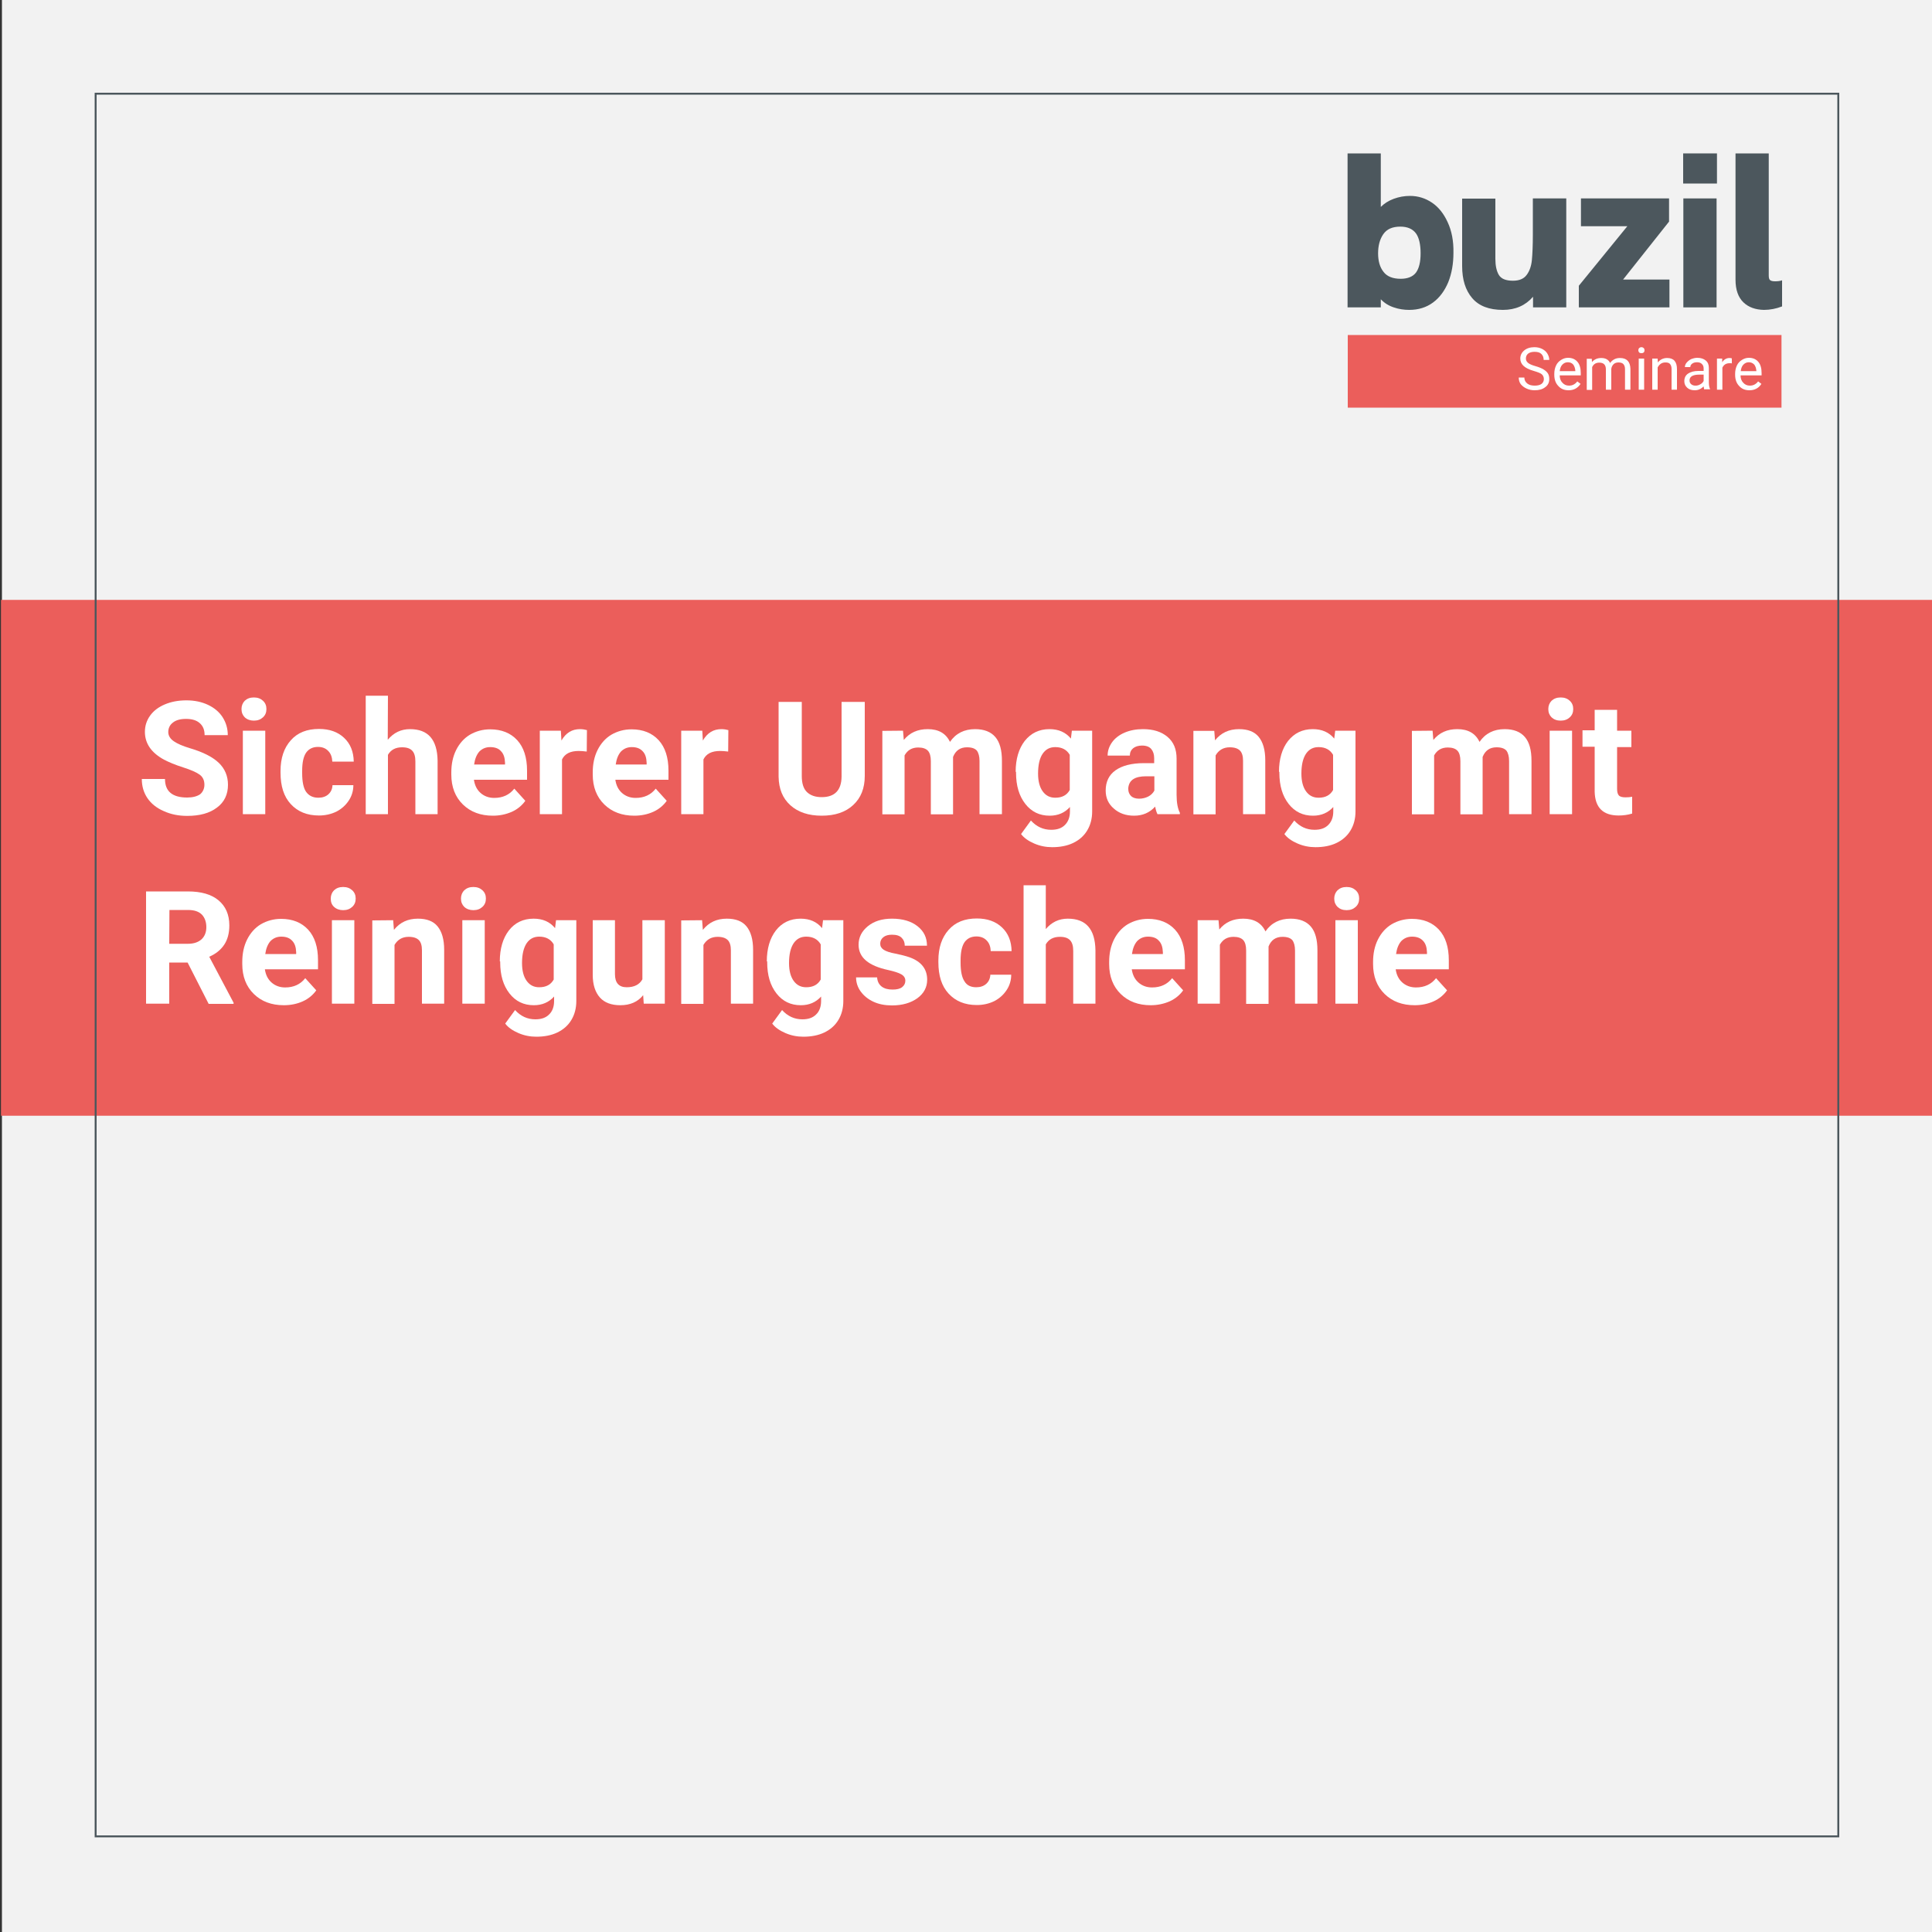 <?xml version="1.0" encoding="UTF-8"?>
<svg xmlns="http://www.w3.org/2000/svg" xmlns:xlink="http://www.w3.org/1999/xlink" version="1.1" id="Ebene_1" x="0px" y="0px" viewBox="0 0 1000 1000" style="enable-background:new 0 0 1000 1000;" xml:space="preserve">
<rect x="0" y="0" width="1000" height="1000" fill="#333333" stroke="none"/>
<style type="text/css">
	.st0{fill:#F2F2F2;}
	.st1{fill:#EB5E5B;}
	.st2{fill:none;stroke:#4C575D;stroke-miterlimit:10;}
	.st3{fill:none;}
	.st4{fill-rule:evenodd;clip-rule:evenodd;fill:#4C575D;}
	.st5{enable-background:new    ;}
	.st6{fill:#FFFFFF;}
</style>
<g id="Ebene_1_00000018919000415962410080000007008066225633993089_">
</g>
<g id="Ebene_2_00000132047816314468617400000008220133538290751130_">
	<rect x="1" class="st0" width="1000" height="1000"></rect>
	<rect x="0.5" y="310.5" class="st1" width="1000" height="267"></rect>
	<rect x="49.5" y="48.5" class="st2" width="902" height="902"></rect>
	<g>
		<g>
			
				<rect id="rect-5_00000050627863213212932350000017551113070052821438_" x="697.6" y="79.4" class="st3" width="224.8" height="81"></rect>
		</g>
		<g>
			<path class="st4" d="M749.3,115c-2-4.4-4.7-7.8-8.1-10.1c-3.4-2.3-7.2-3.5-11.4-3.5c-2.9,0-5.7,0.5-8.4,1.5s-4.9,2.4-6.7,4.2     V79.4h-17.2v79.7h17.2v-4.2c1.8,1.9,4,3.3,6.7,4.2c2.6,0.9,5.3,1.3,8,1.3c4.8,0,8.9-1.3,12.3-3.8c3.4-2.5,6-6,7.9-10.5     c1.8-4.5,2.7-9.6,2.7-15.3C752.4,124.7,751.4,119.5,749.3,115z M735.3,131.1c0,4.5-0.8,7.8-2.4,10l0,0c-1.6,2.1-4.3,3.2-7.9,3.2     c-4.1,0-7.1-1.2-8.9-3.6c-1.9-2.4-2.8-5.6-2.8-9.6s0.9-7.3,2.7-9.9s4.7-3.9,8.8-3.9c3.7,0,6.4,1.2,8.1,3.5     C734.5,123,735.3,126.6,735.3,131.1z"></path>
			<path class="st4" d="M810.7,102.7v56.4h-17.2v-5.5c-3.9,4.5-9.1,6.8-15.6,6.8c-7.1,0-12.4-2-15.9-6.1s-5.2-9.6-5.2-16.6v-34.9     H774V134c0,3.5,0.6,6.3,1.8,8.3s3.6,3,7.3,3c3.3,0,5.6-1,7.1-3s2.4-4.6,2.7-7.7c0.3-3.1,0.5-7.6,0.5-13.3v-18.6L810.7,102.7     L810.7,102.7L810.7,102.7z"></path>
			<path class="st4" d="M864.1,144.7v14.4h-46.9v-11.2l25.1-30.8h-24v-14.4h45.6v12l-23.8,30L864.1,144.7L864.1,144.7z"></path>
			<path class="st4" d="M888.7,79.4h-17.5V95h17.5V79.4z M888.5,102.7h-17.2v56.4h17.2V102.7z"></path>
			<path class="st4" d="M902.4,156.5c-2.7-2.6-4.1-6.5-4.1-11.7V79.4h17.2v63.2c0,1.2,0.2,2,0.7,2.4s1.3,0.6,2.6,0.6     c1.2,0,2.4-0.1,3.6-0.5v13.5c-3.1,1.2-6.3,1.8-9.4,1.8C908.7,160.3,905.1,159.1,902.4,156.5L902.4,156.5L902.4,156.5z"></path>
		</g>
	</g>
	<rect x="697.6" y="173.4" class="st1" width="224.5" height="37.6"></rect>
	<g class="st5">
		<path class="st6" d="M793.9,192c-2.5-0.7-4.2-1.6-5.3-2.6c-1.1-1-1.7-2.3-1.7-3.8c0-1.7,0.7-3.1,2-4.2s3.1-1.7,5.3-1.7    c1.5,0,2.8,0.3,4,0.9s2.1,1.4,2.7,2.4c0.6,1,1,2.1,1,3.3H799c0-1.3-0.4-2.3-1.2-3.1c-0.8-0.8-2-1.1-3.5-1.1    c-1.4,0-2.5,0.3-3.3,0.9c-0.8,0.6-1.2,1.5-1.2,2.6c0,0.9,0.4,1.6,1.1,2.2s2,1.2,3.8,1.7s3.2,1.1,4.2,1.7c1,0.6,1.8,1.3,2.3,2.1    c0.5,0.8,0.7,1.8,0.7,2.9c0,1.8-0.7,3.2-2.1,4.2c-1.4,1.1-3.2,1.6-5.5,1.6c-1.5,0-2.9-0.3-4.2-0.9s-2.3-1.4-3-2.3    c-0.7-1-1-2.1-1-3.4h2.9c0,1.3,0.5,2.3,1.5,3.1c1,0.8,2.3,1.1,3.9,1.1c1.5,0,2.7-0.3,3.5-0.9s1.2-1.5,1.2-2.5s-0.4-1.9-1.1-2.5    S795.9,192.6,793.9,192z"></path>
		<path class="st6" d="M811.9,202c-2.2,0-4-0.7-5.3-2.2c-1.4-1.4-2.1-3.4-2.1-5.8v-0.5c0-1.6,0.3-3,0.9-4.3s1.5-2.2,2.6-2.9    s2.3-1.1,3.6-1.1c2.1,0,3.7,0.7,4.9,2.1s1.7,3.4,1.7,5.9v1.1h-10.9c0,1.6,0.5,2.9,1.4,3.8c0.9,1,2,1.5,3.4,1.5    c1,0,1.8-0.2,2.5-0.6c0.7-0.4,1.3-0.9,1.8-1.6l1.7,1.3C816.6,200.9,814.6,202,811.9,202z M811.5,187.5c-1.1,0-2,0.4-2.8,1.2    c-0.8,0.8-1.2,1.9-1.4,3.4h8.1V192c-0.1-1.4-0.5-2.5-1.1-3.3C813.6,187.9,812.7,187.5,811.5,187.5z"></path>
		<path class="st6" d="M823.9,185.6l0.1,1.8c1.2-1.4,2.8-2.1,4.8-2.1c2.3,0,3.8,0.9,4.6,2.6c0.5-0.8,1.2-1.4,2.1-1.9    c0.9-0.5,1.9-0.7,3-0.7c3.5,0,5.3,1.9,5.4,5.6v10.8h-2.8v-10.6c0-1.2-0.3-2-0.8-2.6s-1.4-0.9-2.6-0.9c-1,0-1.9,0.3-2.5,0.9    s-1.1,1.4-1.2,2.5v10.7h-2.8v-10.5c0-2.3-1.1-3.5-3.4-3.5c-1.8,0-3,0.8-3.7,2.3v11.8h-2.8v-16.1H823.9z"></path>
		<path class="st6" d="M848,181.3c0-0.4,0.1-0.8,0.4-1.1c0.3-0.3,0.7-0.5,1.2-0.5s0.9,0.2,1.2,0.5c0.3,0.3,0.4,0.7,0.4,1.1    s-0.1,0.8-0.4,1.1c-0.3,0.3-0.7,0.4-1.2,0.4s-0.9-0.1-1.2-0.4C848.2,182.1,848,181.8,848,181.3z M851,201.7h-2.8v-16.1h2.8V201.7z    "></path>
		<path class="st6" d="M858,185.6l0.1,2c1.2-1.5,2.8-2.3,4.8-2.3c3.4,0,5.1,1.9,5.1,5.8v10.6h-2.8V191c0-1.2-0.3-2-0.8-2.6    c-0.5-0.6-1.3-0.8-2.4-0.8c-0.9,0-1.7,0.2-2.4,0.7c-0.7,0.5-1.2,1.1-1.6,1.9v11.5h-2.8v-16.1H858z"></path>
		<path class="st6" d="M882.2,201.7c-0.2-0.3-0.3-0.9-0.4-1.7c-1.3,1.3-2.8,2-4.6,2c-1.6,0-2.9-0.4-3.9-1.3c-1-0.9-1.5-2-1.5-3.4    c0-1.7,0.6-3,1.9-3.9c1.3-0.9,3.1-1.4,5.4-1.4h2.7v-1.3c0-1-0.3-1.7-0.9-2.3c-0.6-0.6-1.4-0.9-2.5-0.9c-1,0-1.8,0.2-2.5,0.7    c-0.7,0.5-1,1.1-1,1.8h-2.8c0-0.8,0.3-1.6,0.9-2.3s1.3-1.3,2.3-1.8c1-0.4,2.1-0.7,3.2-0.7c1.9,0,3.3,0.5,4.4,1.4    c1.1,0.9,1.6,2.2,1.6,3.8v7.4c0,1.5,0.2,2.7,0.6,3.5v0.2H882.2z M877.6,199.6c0.9,0,1.7-0.2,2.5-0.7c0.8-0.4,1.3-1,1.7-1.7v-3.3    h-2.2c-3.4,0-5.1,1-5.1,3c0,0.9,0.3,1.5,0.9,2S876.7,199.6,877.6,199.6z"></path>
		<path class="st6" d="M896.6,188.1c-0.4-0.1-0.9-0.1-1.4-0.1c-1.8,0-3,0.8-3.7,2.3v11.4h-2.8v-16.1h2.7l0,1.9    c0.9-1.4,2.2-2.2,3.8-2.2c0.5,0,0.9,0.1,1.2,0.2V188.1z"></path>
		<path class="st6" d="M905.5,202c-2.2,0-4-0.7-5.3-2.2c-1.4-1.4-2.1-3.4-2.1-5.8v-0.5c0-1.6,0.3-3,0.9-4.3c0.6-1.3,1.5-2.2,2.6-2.9    c1.1-0.7,2.3-1.1,3.6-1.1c2.1,0,3.7,0.7,4.9,2.1c1.2,1.4,1.7,3.4,1.7,5.9v1.1h-10.9c0,1.6,0.5,2.9,1.4,3.8c0.9,1,2,1.5,3.4,1.5    c1,0,1.8-0.2,2.5-0.6c0.7-0.4,1.3-0.9,1.8-1.6l1.7,1.3C910.3,200.9,908.2,202,905.5,202z M905.2,187.5c-1.1,0-2,0.4-2.8,1.2    c-0.8,0.8-1.2,1.9-1.4,3.4h8.1V192c-0.1-1.4-0.5-2.5-1.1-3.3C907.2,187.9,906.3,187.5,905.2,187.5z"></path>
	</g>
	<g class="st5">
		<path class="st6" d="M105.8,406.2c0-2.3-0.8-4-2.4-5.2s-4.5-2.5-8.6-3.8s-7.4-2.7-9.9-4c-6.6-3.6-9.9-8.4-9.9-14.4    c0-3.1,0.9-5.9,2.7-8.4s4.3-4.4,7.6-5.8s7-2.1,11.2-2.1s7.9,0.8,11.1,2.3s5.8,3.6,7.6,6.4s2.7,5.9,2.7,9.3h-12    c0-2.7-0.8-4.7-2.5-6.2s-4-2.2-7.1-2.2c-2.9,0-5.2,0.6-6.8,1.9c-1.6,1.2-2.4,2.9-2.4,4.9c0,1.9,1,3.5,2.9,4.8s4.7,2.5,8.4,3.6    c6.8,2,11.8,4.6,14.9,7.6s4.7,6.8,4.7,11.3c0,5-1.9,9-5.7,11.8c-3.8,2.9-8.9,4.3-15.4,4.3c-4.5,0-8.5-0.8-12.2-2.5    c-3.7-1.6-6.5-3.9-8.4-6.7c-1.9-2.8-2.9-6.1-2.9-9.9h12c0,6.4,3.8,9.6,11.5,9.6c2.8,0,5.1-0.6,6.7-1.7    C105,409.9,105.8,408.2,105.8,406.2z"></path>
		<path class="st6" d="M125,367c0-1.7,0.6-3.2,1.7-4.3c1.2-1.1,2.7-1.7,4.7-1.7s3.5,0.6,4.7,1.7s1.8,2.5,1.8,4.3s-0.6,3.2-1.8,4.3    c-1.2,1.1-2.7,1.7-4.7,1.7c-1.9,0-3.5-0.6-4.7-1.7C125.6,370.2,125,368.8,125,367z M137.3,421.4h-11.6v-43.2h11.6V421.4z"></path>
		<path class="st6" d="M164.8,412.9c2.1,0,3.9-0.6,5.2-1.8c1.3-1.2,2-2.7,2.1-4.7h10.8c0,2.9-0.8,5.6-2.4,8    c-1.6,2.4-3.7,4.3-6.4,5.7c-2.7,1.3-5.7,2-9,2c-6.2,0-11-2-14.6-5.9s-5.3-9.3-5.3-16.3v-0.8c0-6.7,1.8-12,5.3-15.9    c3.5-4,8.4-5.9,14.6-5.9c5.4,0,9.7,1.5,13,4.6s4.9,7.2,5,12.3H172c-0.1-2.2-0.7-4.1-2.1-5.5c-1.3-1.4-3.1-2.1-5.3-2.1    c-2.7,0-4.7,1-6.1,2.9c-1.4,2-2.1,5.1-2.1,9.5v1.2c0,4.5,0.7,7.7,2,9.6C159.9,411.9,162,412.9,164.8,412.9z"></path>
		<path class="st6" d="M200.7,382.9c3.1-3.7,6.9-5.5,11.5-5.5c9.4,0,14.1,5.4,14.3,16.3v27.7H215v-27.3c0-2.5-0.5-4.3-1.6-5.5    s-2.8-1.8-5.3-1.8c-3.4,0-5.8,1.3-7.3,3.9v30.7h-11.5v-61.3h11.5L200.7,382.9L200.7,382.9z"></path>
		<path class="st6" d="M255.1,422.2c-6.3,0-11.5-1.9-15.5-5.8s-6-9.1-6-15.5v-1.1c0-4.3,0.8-8.2,2.5-11.6s4.1-6.1,7.1-7.9    c3.1-1.8,6.6-2.8,10.5-2.8c5.9,0,10.6,1.9,14,5.6s5.1,9,5.1,15.8v4.7h-27.5c0.4,2.8,1.5,5.1,3.4,6.8c1.9,1.7,4.3,2.6,7.1,2.6    c4.4,0,7.9-1.6,10.4-4.8l5.7,6.3c-1.7,2.4-4.1,4.4-7,5.7C261.9,421.5,258.7,422.2,255.1,422.2z M253.7,386.7    c-2.3,0-4.1,0.8-5.6,2.3c-1.4,1.6-2.3,3.8-2.7,6.7h16v-0.9c-0.1-2.6-0.7-4.6-2.1-6C258.1,387.4,256.2,386.7,253.7,386.7z"></path>
		<path class="st6" d="M303.7,389c-1.6-0.2-3-0.3-4.2-0.3c-4.4,0-7.2,1.5-8.6,4.4v28.3h-11.5v-43.2h10.9l0.3,5.1    c2.3-4,5.5-5.9,9.6-5.9c1.3,0,2.5,0.2,3.6,0.5L303.7,389z"></path>
		<path class="st6" d="M328.3,422.2c-6.3,0-11.5-1.9-15.5-5.8s-6-9.1-6-15.5v-1.1c0-4.3,0.8-8.2,2.5-11.6s4.1-6.1,7.1-7.9    c3.1-1.8,6.6-2.8,10.5-2.8c5.9,0,10.6,1.9,14,5.6s5.1,9,5.1,15.8v4.7h-27.5c0.4,2.8,1.5,5.1,3.4,6.8c1.9,1.7,4.3,2.6,7.1,2.6    c4.4,0,7.9-1.6,10.4-4.8l5.7,6.3c-1.7,2.4-4.1,4.4-7,5.7C335.2,421.5,331.9,422.2,328.3,422.2z M327,386.7c-2.3,0-4.1,0.8-5.6,2.3    c-1.4,1.6-2.3,3.8-2.7,6.7h16v-0.9c-0.1-2.6-0.7-4.6-2.1-6C331.3,387.4,329.5,386.7,327,386.7z"></path>
		<path class="st6" d="M376.9,389c-1.6-0.2-3-0.3-4.2-0.3c-4.4,0-7.2,1.5-8.6,4.4v28.3h-11.5v-43.2h10.9l0.3,5.1    c2.3-4,5.5-5.9,9.6-5.9c1.3,0,2.5,0.2,3.6,0.5L376.9,389z"></path>
		<path class="st6" d="M447.6,363.3v38.3c0,6.4-2,11.4-6,15.1s-9.4,5.5-16.3,5.5c-6.8,0-12.2-1.8-16.2-5.4s-6-8.5-6.1-14.8v-38.7h12    v38.4c0,3.8,0.9,6.6,2.7,8.3c1.8,1.7,4.3,2.6,7.6,2.6c6.7,0,10.2-3.5,10.3-10.6v-38.7L447.6,363.3L447.6,363.3z"></path>
		<path class="st6" d="M467.4,378.2l0.4,4.8c3.1-3.8,7.2-5.6,12.4-5.6c5.6,0,9.4,2.2,11.5,6.6c3-4.4,7.4-6.6,13-6.6    c4.7,0,8.2,1.4,10.5,4.1s3.4,6.8,3.4,12.3v27.6H507v-27.5c0-2.4-0.5-4.2-1.4-5.4c-1-1.1-2.6-1.7-5.1-1.7c-3.5,0-5.9,1.7-7.2,5    v29.7h-11.5V394c0-2.5-0.5-4.3-1.5-5.4s-2.7-1.7-5-1.7c-3.3,0-5.6,1.4-7.1,4.1v30.5h-11.5v-43.2L467.4,378.2L467.4,378.2z"></path>
		<path class="st6" d="M525.7,399.5c0-6.6,1.6-12,4.7-16c3.2-4,7.4-6.1,12.8-6.1c4.7,0,8.4,1.6,11.1,4.9l0.5-4.1h10.5V420    c0,3.8-0.9,7.1-2.6,9.9c-1.7,2.8-4.1,4.9-7.2,6.4c-3.1,1.5-6.8,2.2-10.9,2.2c-3.2,0-6.3-0.6-9.3-1.9s-5.3-2.9-6.8-4.9l5.1-7    c2.9,3.2,6.4,4.8,10.5,4.8c3.1,0,5.4-0.8,7.1-2.5s2.6-4,2.6-7v-2.3c-2.7,3-6.2,4.5-10.5,4.5c-5.2,0-9.4-2-12.6-6.1    c-3.2-4.1-4.8-9.4-4.8-16.1v-0.5H525.7z M537.3,400.4c0,3.9,0.8,7,2.4,9.2s3.7,3.3,6.5,3.3c3.5,0,6-1.3,7.5-4v-18.2    c-1.5-2.6-4-4-7.5-4c-2.8,0-4.9,1.1-6.5,3.4S537.3,395.9,537.3,400.4z"></path>
		<path class="st6" d="M599.1,421.4c-0.5-1-0.9-2.3-1.2-3.9c-2.8,3.1-6.4,4.7-10.9,4.7c-4.2,0-7.7-1.2-10.5-3.7    c-2.8-2.4-4.2-5.5-4.2-9.3c0-4.6,1.7-8.1,5.1-10.5c3.4-2.4,8.3-3.7,14.7-3.7h5.3v-2.5c0-2-0.5-3.6-1.5-4.8c-1-1.2-2.6-1.8-4.8-1.8    c-1.9,0-3.5,0.5-4.6,1.4s-1.7,2.2-1.7,3.8h-11.5c0-2.5,0.8-4.8,2.3-6.9s3.7-3.8,6.5-5s6-1.8,9.5-1.8c5.3,0,9.5,1.3,12.7,4    s4.7,6.4,4.7,11.3v18.7c0,4.1,0.6,7.2,1.7,9.3v0.7L599.1,421.4L599.1,421.4z M589.6,413.4c1.7,0,3.3-0.4,4.7-1.1s2.5-1.8,3.2-3.1    v-7.4h-4.3c-5.8,0-8.8,2-9.2,6v0.7c0,1.4,0.5,2.6,1.5,3.6C586.4,412.9,587.8,413.4,589.6,413.4z"></path>
		<path class="st6" d="M628.5,378.2l0.4,5c3.1-3.9,7.2-5.8,12.4-5.8c4.6,0,8,1.3,10.2,4s3.4,6.7,3.4,12.1v27.9h-11.5v-27.6    c0-2.4-0.5-4.2-1.6-5.3c-1.1-1.1-2.8-1.7-5.3-1.7c-3.2,0-5.7,1.4-7.3,4.2v30.5h-11.5v-43.2h10.8V378.2z"></path>
		<path class="st6" d="M662,399.5c0-6.6,1.6-12,4.7-16c3.2-4,7.4-6.1,12.8-6.1c4.7,0,8.4,1.6,11.1,4.9l0.5-4.1h10.5V420    c0,3.8-0.9,7.1-2.6,9.9c-1.7,2.8-4.1,4.9-7.2,6.4s-6.8,2.2-10.9,2.2c-3.2,0-6.3-0.6-9.3-1.9s-5.3-2.9-6.8-4.9l5.1-7    c2.9,3.2,6.4,4.8,10.5,4.8c3.1,0,5.4-0.8,7.1-2.5s2.6-4,2.6-7v-2.3c-2.7,3-6.2,4.5-10.5,4.5c-5.2,0-9.4-2-12.6-6.1    c-3.2-4.1-4.8-9.4-4.8-16.1v-0.5H662z M673.6,400.4c0,3.9,0.8,7,2.4,9.2c1.6,2.2,3.7,3.3,6.5,3.3c3.5,0,6-1.3,7.5-4v-18.2    c-1.5-2.6-4-4-7.5-4c-2.8,0-4.9,1.1-6.5,3.4C674.4,392.5,673.6,395.9,673.6,400.4z"></path>
		<path class="st6" d="M741.5,378.2l0.4,4.8c3.1-3.8,7.2-5.6,12.4-5.6c5.6,0,9.4,2.2,11.5,6.6c3-4.4,7.4-6.6,13-6.6    c4.7,0,8.2,1.4,10.5,4.1s3.4,6.8,3.4,12.3v27.6h-11.6v-27.5c0-2.4-0.5-4.2-1.4-5.4c-1-1.1-2.6-1.7-5.1-1.7c-3.5,0-5.9,1.7-7.2,5    v29.7h-11.5V394c0-2.5-0.5-4.3-1.5-5.4s-2.7-1.7-5-1.7c-3.3,0-5.6,1.4-7.1,4.1v30.5h-11.5v-43.2L741.5,378.2L741.5,378.2z"></path>
		<path class="st6" d="M801.4,367c0-1.7,0.6-3.2,1.7-4.3c1.2-1.1,2.7-1.7,4.7-1.7s3.5,0.6,4.7,1.7s1.8,2.5,1.8,4.3s-0.6,3.2-1.8,4.3    c-1.2,1.1-2.7,1.7-4.7,1.7s-3.5-0.6-4.7-1.7C802,370.2,801.4,368.8,801.4,367z M813.7,421.4h-11.6v-43.2h11.6V421.4z"></path>
		<path class="st6" d="M837,367.6v10.6h7.4v8.5H837v21.6c0,1.6,0.3,2.7,0.9,3.4c0.6,0.7,1.8,1,3.5,1c1.3,0,2.4-0.1,3.4-0.3v8.7    c-2.3,0.7-4.6,1-7,1c-8.1,0-12.2-4.1-12.4-12.3v-23.3h-6.3V378h6.3v-10.6H837V367.6z"></path>
	</g>
	<g class="st5">
		<path class="st6" d="M97.1,498.2h-9.5v21.3h-12v-58.1h21.6c6.9,0,12.2,1.5,15.9,4.6c3.7,3.1,5.6,7.4,5.6,13c0,4-0.9,7.3-2.6,9.9    s-4.3,4.8-7.8,6.3l12.6,23.8v0.6H108L97.1,498.2z M87.6,488.5h9.7c3,0,5.3-0.8,7-2.3c1.6-1.5,2.5-3.6,2.5-6.3    c0-2.7-0.8-4.9-2.3-6.5c-1.6-1.6-3.9-2.4-7.2-2.4h-9.6L87.6,488.5L87.6,488.5z"></path>
		<path class="st6" d="M146.9,520.3c-6.3,0-11.5-1.9-15.5-5.8c-4-3.9-6-9.1-6-15.5v-1.1c0-4.3,0.8-8.2,2.5-11.6s4.1-6.1,7.1-7.9    c3.1-1.8,6.6-2.8,10.5-2.8c5.9,0,10.6,1.9,14,5.6s5.1,9,5.1,15.8v4.7h-27.5c0.4,2.8,1.5,5.1,3.4,6.8c1.9,1.7,4.3,2.6,7.1,2.6    c4.4,0,7.9-1.6,10.4-4.8l5.7,6.3c-1.7,2.4-4.1,4.4-7,5.7C153.8,519.6,150.5,520.3,146.9,520.3z M145.6,484.8    c-2.3,0-4.1,0.8-5.6,2.3c-1.4,1.6-2.3,3.8-2.7,6.7h16v-0.9c-0.1-2.6-0.7-4.6-2.1-6C149.9,485.5,148.1,484.8,145.6,484.8z"></path>
		<path class="st6" d="M171.2,465.1c0-1.7,0.6-3.2,1.7-4.3c1.2-1.1,2.7-1.7,4.7-1.7s3.5,0.6,4.7,1.7s1.8,2.5,1.8,4.3    s-0.6,3.2-1.8,4.3c-1.2,1.1-2.7,1.7-4.7,1.7c-1.9,0-3.5-0.6-4.7-1.7S171.2,466.9,171.2,465.1z M183.4,519.5h-11.6v-43.2h11.6    V519.5z"></path>
		<path class="st6" d="M203.5,476.3l0.4,5c3.1-3.9,7.2-5.8,12.4-5.8c4.6,0,8,1.3,10.2,4s3.4,6.7,3.4,12.1v27.9h-11.5v-27.6    c0-2.4-0.5-4.2-1.6-5.3c-1.1-1.1-2.8-1.7-5.3-1.7c-3.2,0-5.7,1.4-7.3,4.2v30.5h-11.5v-43.2L203.5,476.3L203.5,476.3z"></path>
		<path class="st6" d="M238.6,465.1c0-1.7,0.6-3.2,1.7-4.3c1.2-1.1,2.7-1.7,4.7-1.7s3.5,0.6,4.7,1.7s1.8,2.5,1.8,4.3    s-0.6,3.2-1.8,4.3c-1.2,1.1-2.7,1.7-4.7,1.7c-1.9,0-3.5-0.6-4.7-1.7C239.2,468.3,238.6,466.9,238.6,465.1z M250.9,519.5h-11.6    v-43.2h11.6V519.5z"></path>
		<path class="st6" d="M258.7,497.6c0-6.6,1.6-12,4.7-16s7.4-6.1,12.8-6.1c4.7,0,8.4,1.6,11.1,4.9l0.5-4.1h10.5v41.8    c0,3.8-0.9,7.1-2.6,9.9c-1.7,2.8-4.1,4.9-7.2,6.4s-6.8,2.2-10.9,2.2c-3.2,0-6.3-0.6-9.3-1.9c-3-1.3-5.3-2.9-6.8-4.9l5.1-7    c2.9,3.2,6.4,4.8,10.5,4.8c3.1,0,5.4-0.8,7.1-2.5c1.7-1.6,2.6-4,2.6-7v-2.3c-2.7,3-6.2,4.5-10.5,4.5c-5.2,0-9.4-2-12.6-6.1    c-3.2-4.1-4.8-9.4-4.8-16.1v-0.5H258.7z M270.2,498.5c0,3.9,0.8,7,2.4,9.2s3.7,3.3,6.5,3.3c3.5,0,6-1.3,7.5-4v-18.2    c-1.5-2.6-4-4-7.5-4c-2.8,0-4.9,1.1-6.5,3.4C271,490.6,270.2,494,270.2,498.5z"></path>
		<path class="st6" d="M332.9,515.1c-2.8,3.5-6.8,5.2-11.8,5.2c-4.6,0-8.2-1.3-10.6-4s-3.7-6.6-3.7-11.7v-28.3h11.5v27.9    c0,4.5,2,6.8,6.1,6.8c3.9,0,6.6-1.4,8.1-4.1v-30.6h11.6v43.2h-10.9L332.9,515.1z"></path>
		<path class="st6" d="M363.4,476.3l0.4,5c3.1-3.9,7.2-5.8,12.4-5.8c4.6,0,8,1.3,10.2,4s3.4,6.7,3.4,12.1v27.9h-11.5v-27.6    c0-2.4-0.5-4.2-1.6-5.3c-1.1-1.1-2.8-1.7-5.3-1.7c-3.2,0-5.7,1.4-7.3,4.2v30.5h-11.5v-43.2L363.4,476.3L363.4,476.3z"></path>
		<path class="st6" d="M396.9,497.6c0-6.6,1.6-12,4.7-16s7.4-6.1,12.8-6.1c4.7,0,8.4,1.6,11.1,4.9l0.5-4.1h10.5v41.8    c0,3.8-0.9,7.1-2.6,9.9c-1.7,2.8-4.1,4.9-7.2,6.4s-6.8,2.2-10.9,2.2c-3.2,0-6.3-0.6-9.3-1.9c-3-1.3-5.3-2.9-6.8-4.9l5.1-7    c2.9,3.2,6.4,4.8,10.5,4.8c3.1,0,5.4-0.8,7.1-2.5c1.7-1.6,2.6-4,2.6-7v-2.3c-2.7,3-6.2,4.5-10.5,4.5c-5.2,0-9.4-2-12.6-6.1    c-3.2-4.1-4.8-9.4-4.8-16.1v-0.5H396.9z M408.4,498.5c0,3.9,0.8,7,2.4,9.2s3.7,3.3,6.5,3.3c3.5,0,6-1.3,7.5-4v-18.2    c-1.5-2.6-4-4-7.5-4c-2.8,0-4.9,1.1-6.5,3.4C409.2,490.6,408.4,494,408.4,498.5z"></path>
		<path class="st6" d="M468.6,507.6c0-1.4-0.7-2.5-2.1-3.3s-3.6-1.5-6.7-2.2c-10.3-2.2-15.4-6.5-15.4-13.1c0-3.8,1.6-7,4.8-9.6    s7.3-3.9,12.5-3.9c5.5,0,9.9,1.3,13.2,3.9c3.3,2.6,4.9,5.9,4.9,10.1h-11.5c0-1.7-0.5-3-1.6-4.1s-2.7-1.6-5-1.6    c-1.9,0-3.4,0.4-4.5,1.3s-1.6,2-1.6,3.4c0,1.3,0.6,2.3,1.8,3.1c1.2,0.8,3.3,1.5,6.1,2c2.9,0.6,5.3,1.2,7.3,1.9    c6.1,2.2,9.1,6.1,9.1,11.6c0,3.9-1.7,7.1-5.1,9.6c-3.4,2.4-7.7,3.7-13.1,3.7c-3.6,0-6.8-0.6-9.6-1.9c-2.8-1.3-5-3.1-6.6-5.3    s-2.4-4.7-2.4-7.3H454c0.1,2,0.9,3.6,2.3,4.7s3.3,1.6,5.7,1.6c2.2,0,3.9-0.4,5-1.3C468.1,510,468.6,508.9,468.6,507.6z"></path>
		<path class="st6" d="M505.3,511c2.1,0,3.9-0.6,5.2-1.8c1.3-1.2,2-2.7,2.1-4.7h10.8c0,2.9-0.8,5.6-2.4,8c-1.6,2.4-3.7,4.3-6.4,5.7    c-2.7,1.3-5.7,2-9,2c-6.2,0-11-2-14.6-5.9c-3.6-3.9-5.3-9.3-5.3-16.3v-0.8c0-6.7,1.8-12,5.3-15.9c3.5-4,8.4-5.9,14.6-5.9    c5.4,0,9.7,1.5,13,4.6s4.9,7.2,5,12.3h-10.8c-0.1-2.2-0.7-4.1-2.1-5.5c-1.3-1.4-3.1-2.1-5.3-2.1c-2.7,0-4.7,1-6.1,2.9    c-1.4,2-2.1,5.1-2.1,9.5v1.2c0,4.5,0.7,7.7,2,9.6C500.4,510,502.5,511,505.3,511z"></path>
		<path class="st6" d="M541.2,481c3.1-3.7,6.9-5.5,11.5-5.5c9.4,0,14.1,5.4,14.3,16.3v27.7h-11.5v-27.3c0-2.5-0.5-4.3-1.6-5.5    s-2.8-1.8-5.3-1.8c-3.4,0-5.8,1.3-7.3,3.9v30.7h-11.5v-61.3h11.5V481H541.2z"></path>
		<path class="st6" d="M595.6,520.3c-6.3,0-11.5-1.9-15.5-5.8c-4-3.9-6-9.1-6-15.5v-1.1c0-4.3,0.8-8.2,2.5-11.6s4.1-6.1,7.1-7.9    c3.1-1.8,6.6-2.8,10.5-2.8c5.9,0,10.6,1.9,14,5.6s5.1,9,5.1,15.8v4.7h-27.5c0.4,2.8,1.5,5.1,3.4,6.8c1.9,1.7,4.3,2.6,7.1,2.6    c4.4,0,7.9-1.6,10.4-4.8l5.7,6.3c-1.7,2.4-4.1,4.4-7,5.7C602.4,519.6,599.1,520.3,595.6,520.3z M594.2,484.8    c-2.3,0-4.1,0.8-5.6,2.3c-1.4,1.6-2.3,3.8-2.7,6.7h16v-0.9c-0.1-2.6-0.7-4.6-2.1-6C598.6,485.5,596.7,484.8,594.2,484.8z"></path>
		<path class="st6" d="M630.7,476.3l0.4,4.8c3.1-3.8,7.2-5.6,12.4-5.6c5.6,0,9.4,2.2,11.5,6.6c3-4.4,7.4-6.6,13-6.6    c4.7,0,8.2,1.4,10.5,4.1s3.4,6.8,3.4,12.3v27.6h-11.6V492c0-2.4-0.5-4.2-1.4-5.4c-1-1.1-2.6-1.7-5.1-1.7c-3.5,0-5.9,1.7-7.2,5    v29.7H645V492c0-2.5-0.5-4.3-1.5-5.4s-2.7-1.7-5-1.7c-3.3,0-5.6,1.4-7.1,4.1v30.5h-11.5v-43.2H630.7z"></path>
		<path class="st6" d="M690.6,465.1c0-1.7,0.6-3.2,1.7-4.3c1.2-1.1,2.7-1.7,4.7-1.7s3.5,0.6,4.7,1.7s1.8,2.5,1.8,4.3    s-0.6,3.2-1.8,4.3c-1.2,1.1-2.7,1.7-4.7,1.7s-3.5-0.6-4.7-1.7C691.2,468.3,690.6,466.9,690.6,465.1z M702.8,519.5h-11.6v-43.2    h11.6V519.5z"></path>
		<path class="st6" d="M732.2,520.3c-6.3,0-11.5-1.9-15.5-5.8c-4-3.9-6-9.1-6-15.5v-1.1c0-4.3,0.8-8.2,2.5-11.6s4.1-6.1,7.1-7.9    c3.1-1.8,6.6-2.8,10.5-2.8c5.9,0,10.6,1.9,14,5.6s5.1,9,5.1,15.8v4.7h-27.5c0.4,2.8,1.5,5.1,3.4,6.8c1.9,1.7,4.3,2.6,7.1,2.6    c4.4,0,7.9-1.6,10.4-4.8l5.7,6.3c-1.7,2.4-4.1,4.4-7,5.7C739.1,519.6,735.8,520.3,732.2,520.3z M730.9,484.8    c-2.3,0-4.1,0.8-5.6,2.3c-1.4,1.6-2.3,3.8-2.7,6.7h16v-0.9c-0.1-2.6-0.7-4.6-2.1-6C735.2,485.5,733.3,484.8,730.9,484.8z"></path>
	</g>
</g>
</svg>
